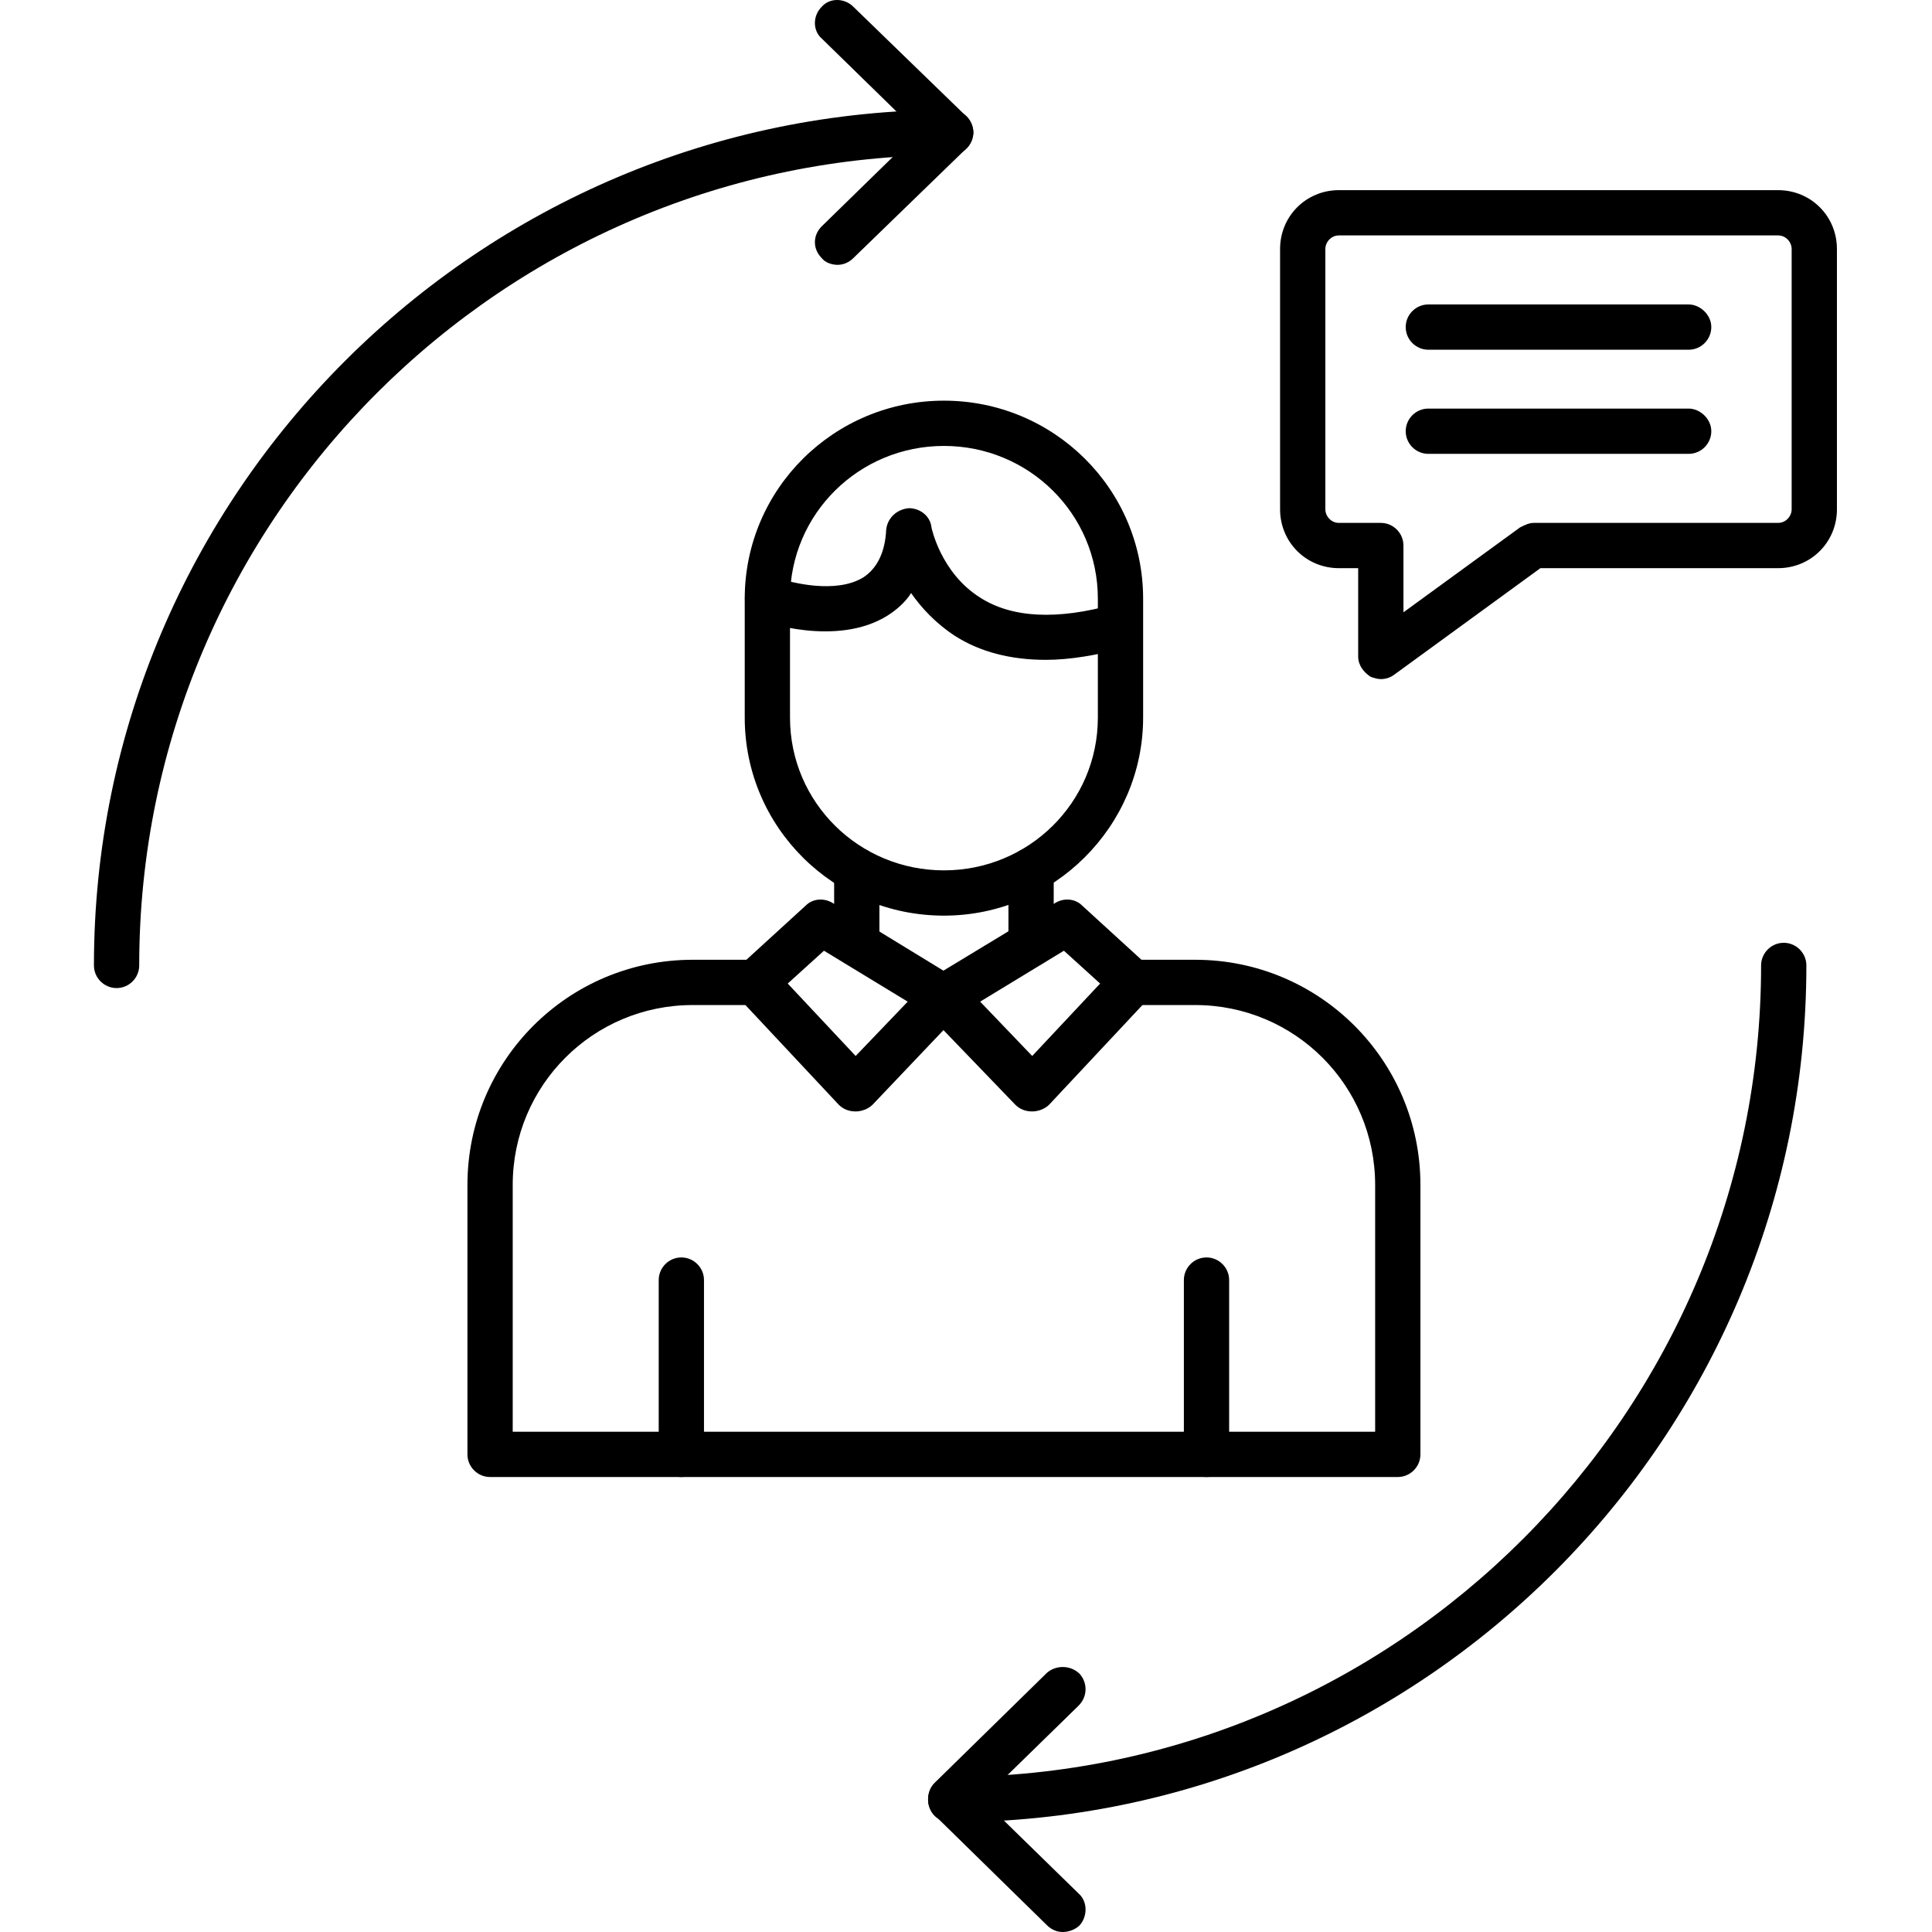 <svg clip-rule="evenodd" fill-rule="evenodd" height="1.707in" image-rendering="optimizeQuality" shape-rendering="geometricPrecision" text-rendering="geometricPrecision" viewBox="0 0 1707 1707" width="1.707in" xmlns="http://www.w3.org/2000/svg"><g id="Layer_x0020_1"><path d="m1220 600c-3 0-6-1-9-2-6-4-11-10-11-18v-78h-17c-29 0-52-23-52-52v-230c0-29 23-52 52-52h388c29 0 52 23 52 52v230c0 29-23 52-52 52h-210l-129 94c-4 3-8 4-12 4zm-37-392c-7 0-12 6-12 12v230c0 6 5 12 12 12h37c11 0 20 9 20 20v59l103-75c4-2 8-4 12-4h216c7 0 12-6 12-12v-230c0-6-5-12-12-12z"/><path d="m1492 309h-230c-11 0-20-9-20-20s9-20 20-20h230c10 0 20 9 20 20s-9 20-20 20z"/><path d="m1492 401h-230c-11 0-20-9-20-20s9-20 20-20h230c10 0 20 9 20 20s-9 20-20 20z"/><path d="m834 809c-97 0-176-78-176-175v-105c0-97 79-175 176-175s176 78 176 175v105c0 96-79 175-176 175zm0-415c-75 0-136 60-136 135v105c0 75 61 135 136 135s136-60 136-135v-105c0-75-61-135-136-135z"/><path d="m924 583c-31 0-58-7-80-21-17-11-30-25-39-38-5 8-13 15-21 20-45 28-110 5-113 4-10-4-15-15-12-26 4-10 16-15 26-12 14 5 54 15 78 0 12-8 19-22 20-42 1-10 9-18 20-19 10 0 19 7 20 17 0 0 8 40 43 62 28 18 68 20 118 6 11-3 22 3 25 14 3 10-3 21-14 24-26 7-50 11-71 11z"/><path d="m911 854c-11 0-20-9-20-20v-65c0-11 9-20 20-20s20 9 20 20v65c0 11-9 20-20 20zm-154 0c-11 0-20-9-20-20v-65c0-11 9-20 20-20s20 9 20 20v65c0 11-9 20-20 20z"/><path d="m1235 1305h-802c-11 0-20-9-20-20v-238c0-110 89-199 199-199h56c11 0 20 9 20 20s-9 20-20 20h-56c-88 0-159 71-159 159v218h762v-218c0-88-71-159-159-159h-56c-11 0-20-9-20-20s9-20 20-20h56c110 0 199 89 199 199v238c0 11-9 20-20 20z"/><path d="m756 982c-6 0-11-2-15-6l-88-94c-4-4-6-9-5-15 0-5 2-10 6-14l58-53c6-6 16-7 24-2l108 66c6 4 9 9 10 15s-1 12-6 16l-77 81c-4 4-10 6-15 6zm-60-113 60 64 46-48-74-45z"/><path d="m912 982c-6 0-11-2-15-6l-78-81c-4-4-6-10-5-16s4-11 9-15l109-66c8-5 18-4 24 2l58 53c4 4 6 9 6 14 0 6-2 11-5 15l-88 94c-4 4-10 6-15 6zm-46-97 46 48 60-64-32-29z"/><path d="m602 1305c-11 0-20-9-20-20v-154c0-11 9-20 20-20s20 9 20 20v154c0 11-9 20-20 20z"/><path d="m1066 1305c-11 0-20-9-20-20v-154c0-11 9-20 20-20s20 9 20 20v154c0 11-9 20-20 20z"/><path d="m840 1610c-12 0-20-9-20-20s8-20 20-20c394 0 716-322 716-717 0-11 9-20 20-20s20 9 20 20c0 417-339 757-756 757zm-737-737c-11 0-20-9-20-20 0-417 340-756 757-756 11 0 20 9 20 20s-9 20-20 20c-395 0-717 321-717 716 0 11-9 20-20 20z"/><path d="m740 234c-5 0-11-2-14-6-8-8-8-20 0-28l85-83-85-83c-8-7-8-20 0-28 7-8 20-8 28 0l100 97c3 3 6 9 6 14s-3 11-6 14l-100 97c-4 4-9 6-14 6z"/><path d="m939 1707c-5 0-10-2-14-6l-99-97c-4-4-6-9-6-14 0-6 2-11 6-15l99-97c8-7 21-7 29 1 7 8 7 20-1 28l-85 83 85 83c8 7 8 20 1 28-4 4-10 6-15 6z"/></g></svg>